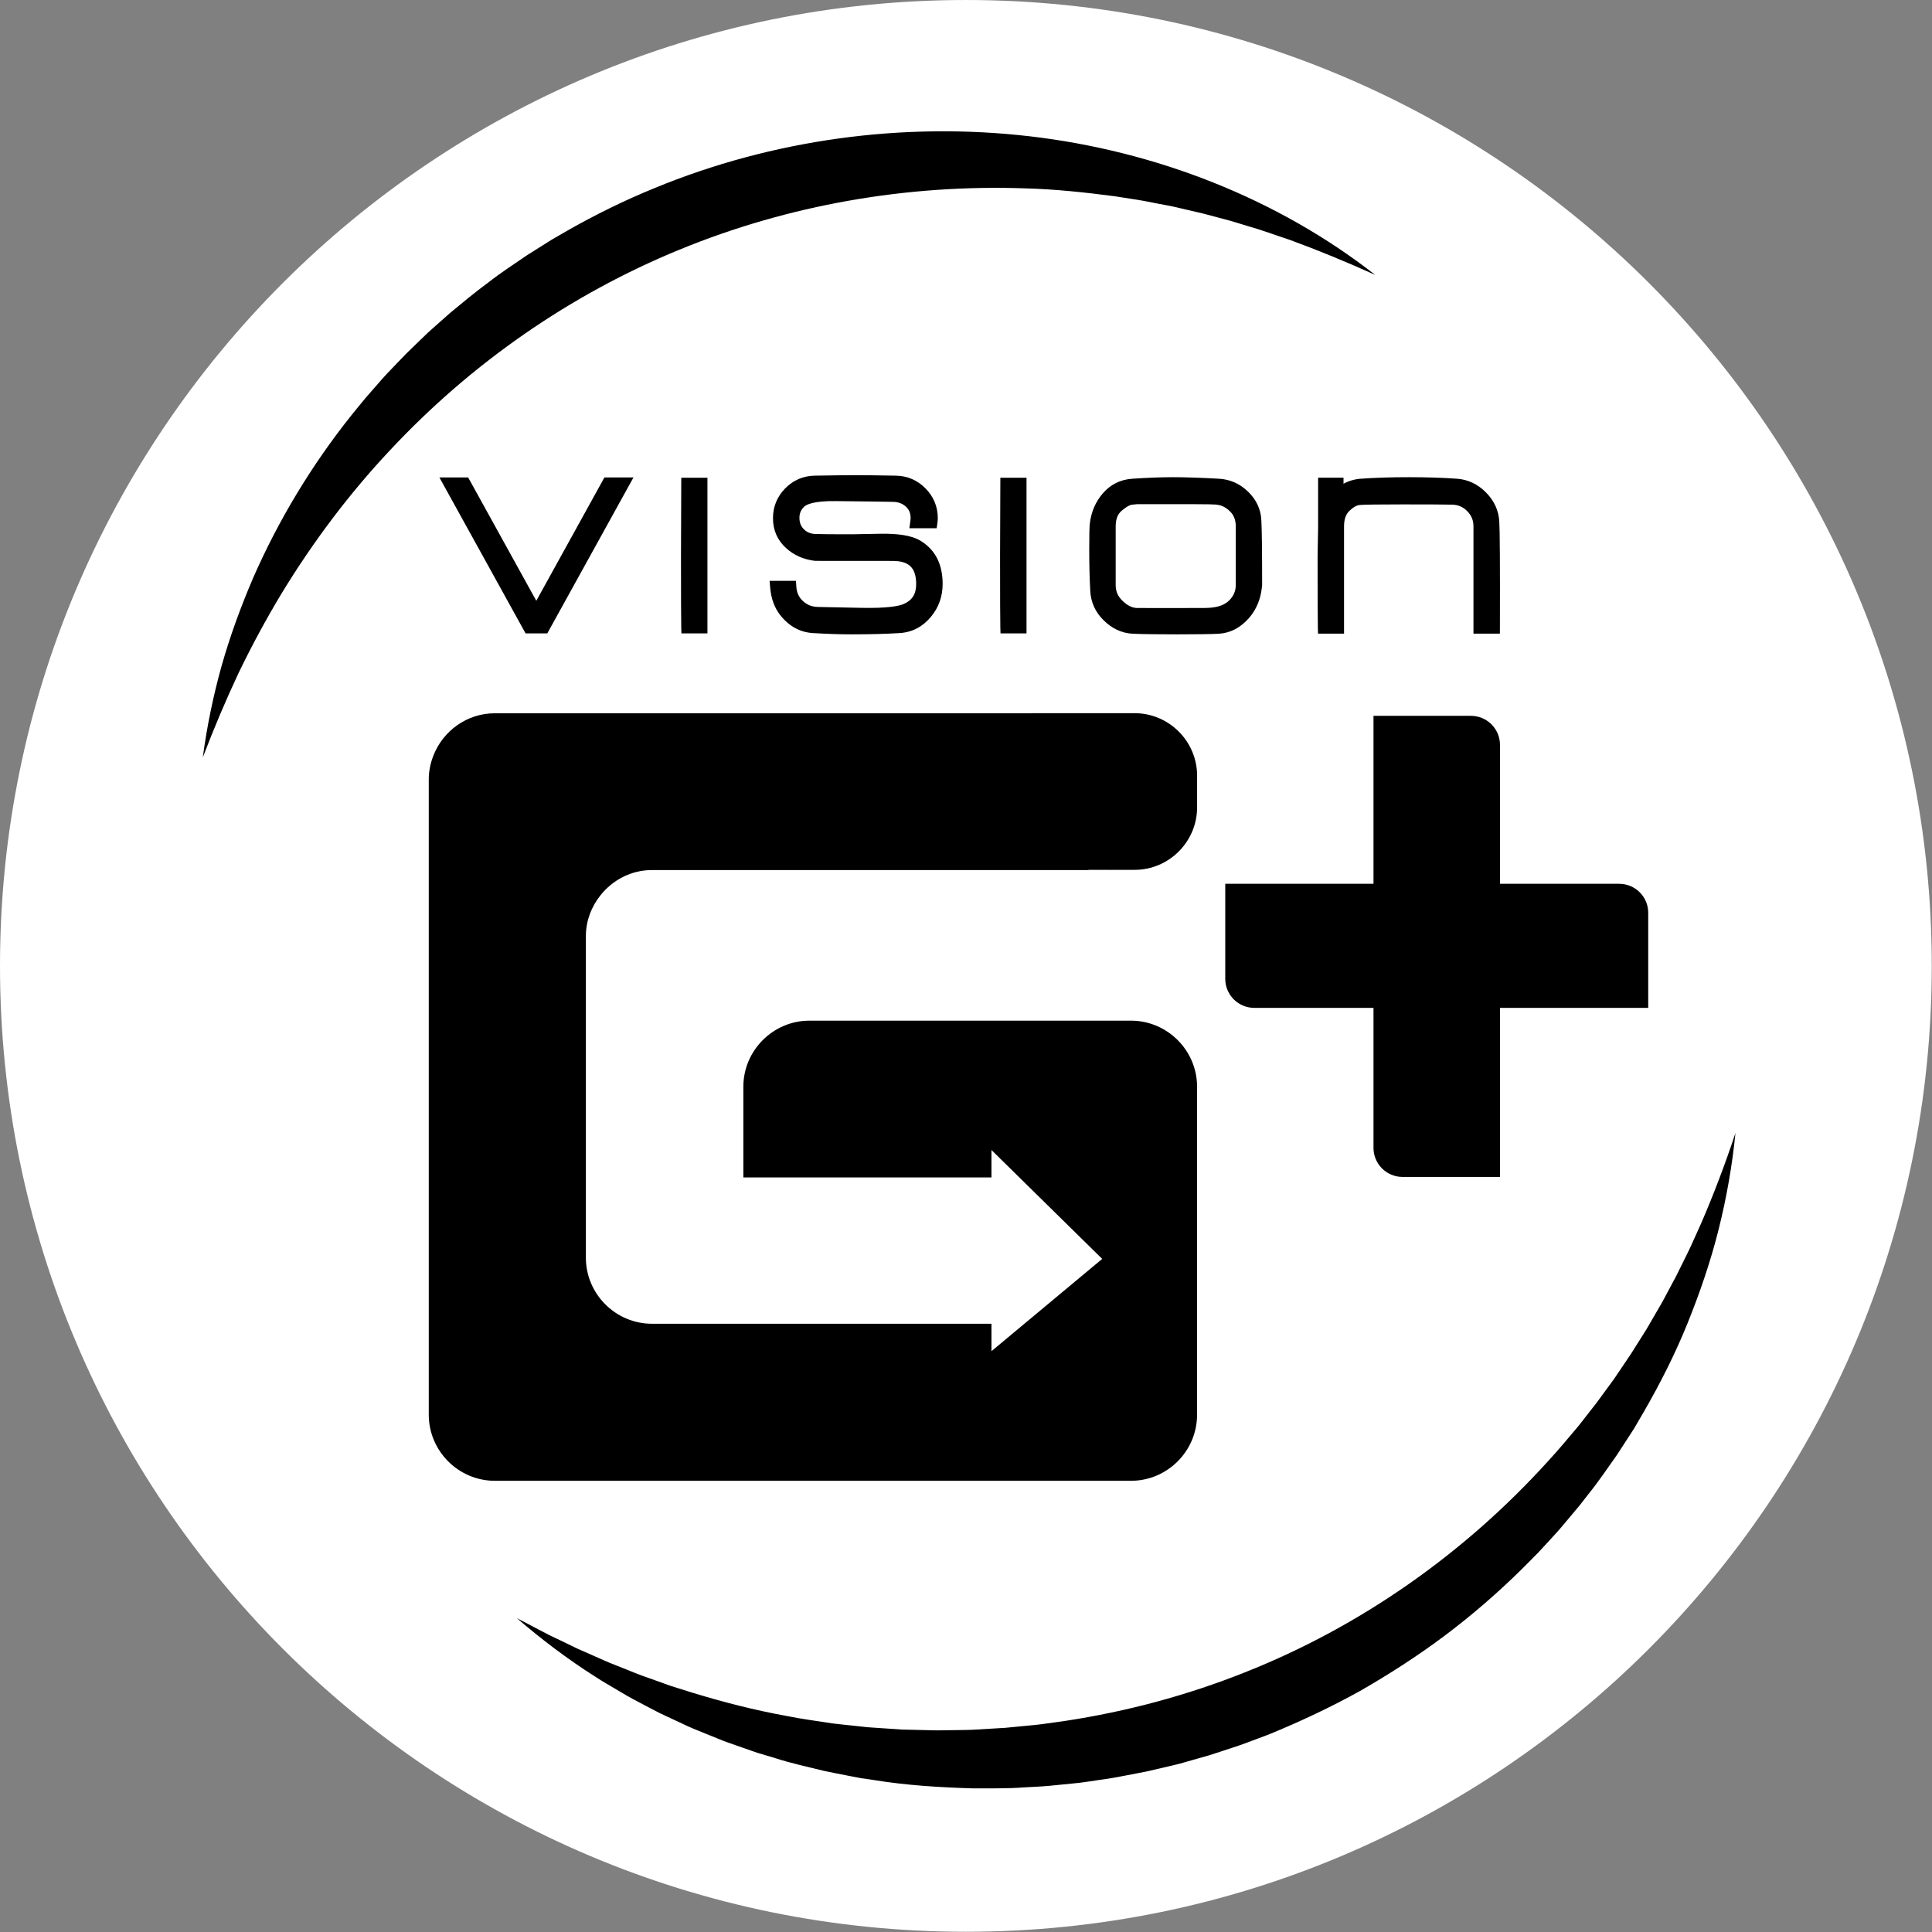 <?xml version="1.0" encoding="UTF-8" standalone="no"?><!DOCTYPE svg PUBLIC "-//W3C//DTD SVG 1.1//EN" "http://www.w3.org/Graphics/SVG/1.1/DTD/svg11.dtd"><svg width="100%" height="100%" viewBox="0 0 2788 2788" version="1.1" xmlns="http://www.w3.org/2000/svg" xmlns:xlink="http://www.w3.org/1999/xlink" xml:space="preserve" xmlns:serif="http://www.serif.com/" style="fill-rule:evenodd;clip-rule:evenodd;stroke-linejoin:round;stroke-miterlimit:2;"><rect x="0" y="0" width="2788" height="2788" fill="#808080" stroke="none"/><g><g><g id="fg"><g><path d="M1393.83,2787.67c-769.791,-0 -1393.83,-624.042 -1393.83,-1393.83c0,-769.791 624.042,-1393.83 1393.83,-1393.83c769.792,0 1393.83,624.042 1393.83,1393.83c-0,769.792 -624.042,1393.83 -1393.83,1393.83Z" style="fill:#fff;fill-rule:nonzero;"/><path d="M1632.08,1472.88l-464,-0c-52.458,-0 -95.375,42.917 -95.375,95.375l0,130.875l358.042,-0l-0,-39.583l159.792,157.125l-112.292,93.583l-47.5,39.583l-0,-39.583l-489.917,0c-52.458,0 -95.375,-42.917 -95.375,-95.375l0,-463.958c0,-22.167 8,-42.417 20.834,-58.667c17.5,-22.167 44.291,-36.708 74.541,-36.708l629.834,-0l-0.042,-0.292l30.042,-0l1.25,0.292l0.333,-0.292l35.042,-0c49.625,-0 90.208,-40.583 90.208,-90.208l0,-45.667c0,-49.625 -40.583,-90.208 -90.208,-90.208l-148.459,-0c-0.458,-0 -0.916,0.125 -1.375,0.125l-773.333,-0c-40.375,-0 -74.833,25.5 -88.708,61.125c-4.167,10.666 -6.667,22.166 -6.667,34.25l0,916.833c0,52.458 42.917,95.375 95.375,95.375l917.958,-0c52.459,-0 95.375,-42.917 95.375,-95.375l0,-473.333c0,-52.375 -42.916,-95.292 -95.375,-95.292Z" style="fill-rule:nonzero;"/><path d="M2336.58,1275.38l-172,0l0,-200.458c0,-23.167 -18.791,-41.917 -41.916,-41.917l-140.625,0l-0,242.375l-213.917,0l0,137.125c0,23.167 18.792,41.917 41.917,41.917l172,-0l-0,202.041c-0,23.167 18.791,41.917 41.916,41.917l140.625,-0l0,-243.958l213.917,-0l0,-137.125c0.042,-23.167 -18.75,-41.917 -41.917,-41.917Z" style="fill-rule:nonzero;"/><g><path d="M773.917,866.958l-98.334,-177.958l-41.5,-0l124.334,225l31.375,-0l124.333,-225l-41.917,-0l-98.291,177.958Z" style="fill-rule:nonzero;"/><path d="M982.708,803.125c0,58.458 0.125,91.708 0.375,101.583l0.25,9.334l37.542,-0l0,-224.667l-37.75,0l-0.417,113.75Z" style="fill-rule:nonzero;"/><path d="M1325.96,779l-0.083,-0.042c-11.75,-6.166 -29.542,-9.041 -54.333,-8.75l-39.334,0.75l-24.5,0c-10.875,0 -21.125,-0.125 -30.5,-0.375c-7.166,-0.166 -12.625,-2.333 -17.125,-6.791c-4.416,-4.334 -6.458,-9.584 -6.458,-16.584c0,-6.458 2.208,-11.583 6.875,-16.083c2.792,-2.625 12.875,-8.625 46.75,-8c44.417,0.5 71.917,0.833 81.792,1.083c7.416,0.209 13.375,2.459 18.25,6.959c4.625,4.291 6.791,9.5 6.791,16.375c0,1.208 -0.083,2.5 -0.291,3.791l-1.542,10.917l39.417,-0l1.166,-8.25c0.292,-2.167 0.459,-4.208 0.459,-6.083c-0,-16.667 -5.959,-31.167 -17.75,-43.125c-11.75,-11.917 -26.167,-18.084 -42.834,-18.375c-27,-0.5 -46.666,-0.709 -58.5,-0.709c-11.833,0 -31.5,0.25 -58.5,0.709c-16.666,0.291 -31.041,6.5 -42.708,18.416c-11.625,11.917 -17.542,26.417 -17.542,43.084c0,17.125 6.334,31.583 18.792,42.875c11.208,10.375 25.333,16.625 41.958,18.583l111.917,0.083c23.792,0 33.958,10.042 33.958,33.584c0,14.375 -5.916,23.541 -18.541,28.791c-7,2.834 -23.209,6.084 -60.417,5.334c-31.333,-0.625 -52.333,-1.042 -63.042,-1.292c-8.416,-0.208 -15.375,-2.958 -21.333,-8.458c-5.875,-5.417 -9,-12.042 -9.542,-20.334l-0.625,-8.916l-38.041,-0l0.916,10.416c1.375,15.459 6.25,28.625 14.459,39.084c12.666,16.083 28.541,24.791 47.166,25.916c20.125,1.209 38.667,1.834 55.084,1.834l0.75,-0c26.583,-0 49.916,-0.625 69.375,-1.834c18.041,-1.125 33.25,-9.083 45.166,-23.541c11.167,-13.417 16.834,-29.375 16.834,-47.459c-0,-14.416 -2.834,-27.125 -8.417,-37.75c-5.792,-10.833 -14.5,-19.541 -25.917,-25.833Z" style="fill-rule:nonzero;"/><path d="M1443.17,803.125c-0,58.583 0.125,91.792 0.375,101.583l0.25,9.334l37.541,-0l0,-224.667l-37.75,0l-0.416,113.75Z" style="fill-rule:nonzero;"/><path d="M1800.96,709.417c-11.875,-11.459 -26,-17.709 -41.916,-18.584c-26.625,-1.458 -48.834,-2.208 -66.084,-2.208c-17.25,-0 -37.083,0.75 -58.875,2.208c-17.166,1.125 -31.5,8.209 -42.583,21.042c-10.625,12.292 -16.958,27.125 -18.875,44.125c-0.542,4.833 -0.792,16.958 -0.792,38.167c0,20.5 0.5,40.166 1.459,58.458c0.833,16.25 7.208,30.417 18.875,42.083c12.291,12.292 26.458,18.959 42.083,19.792c12.583,0.667 41.333,0.917 64.083,0.917c22.834,-0 50.875,-0.25 61.042,-0.917c16.375,-1.125 30.917,-8.792 43.167,-22.833c10.333,-11.917 16.5,-26.584 18.375,-43.625l0.375,-3.292l0.041,-1.042c0,-48 -0.375,-79.25 -1.125,-92.875c-0.75,-15.916 -7.25,-29.875 -19.25,-41.416Zm-17.666,50.208l-0,84.5c-0,8.458 -2.959,15.625 -9,21.833c-7.5,7.709 -18.75,11.292 -35.459,11.375c-18.375,0.084 -86.833,0.292 -98.041,0.042c-7.375,-0.167 -14.542,-3.833 -21.834,-11.25c-6.125,-6.208 -8.958,-13.208 -8.958,-22l0,-84.5c0,-10.292 2.792,-17.667 8.5,-22.5c8.75,-7.375 13.167,-8.583 14.667,-8.75c5.208,-0.583 7.125,-0.792 7.708,-0.833l47.333,-0c30.834,-0 49.959,0.041 56.875,0.208c8.834,0.167 11.25,0.583 11.834,0.708l0.5,0.084c6.458,0.916 12.333,4.166 17.958,9.833c5.333,5.375 7.917,12.333 7.917,21.25Z" style="fill-rule:nonzero;"/><path d="M2144.17,710.458c-11.834,-11.875 -25.792,-18.458 -41.5,-19.625c-20.375,-1.458 -43.834,-2.208 -69.709,-2.208c-25.875,-0 -49.208,0.75 -69.375,2.208c-8.791,0.667 -17.083,3.084 -24.791,7.25l-0,-8.75l-36.667,0l-0,71.75c-0,4.334 -0.125,11.042 -0.375,20.417c-0.25,9.042 -0.375,16.083 -0.375,20.917l0,2.916c0,57.75 0.125,90.375 0.375,99.75l0.25,9.292l37.542,-0l-0,-154.75c-0,-10.083 2.5,-17.375 7.666,-22.375c5.417,-5.25 10.459,-8.125 14.875,-8.5c6.417,-0.583 27.625,-0.875 62.959,-0.875c35.416,-0 59.083,0.125 70.375,0.375c8.708,0.167 15.875,3.25 21.916,9.417c6.125,6.208 8.959,13.208 8.959,22l-0,154.75l38.125,-0l0.041,-9.542c0.25,-89.125 -0.083,-139.125 -0.916,-152.792c-1,-15.75 -7.5,-29.75 -19.375,-41.625Z" style="fill-rule:nonzero;"/></g><g><path d="M2504.38,1635.08c-4.667,46.667 -12.792,93.25 -24.333,139.167c-11.5,45.958 -26.917,91 -44.792,135.25c-17.875,44.25 -39.542,87.042 -63.542,128.583l-9.083,15.542l-4.542,7.792l-4.875,7.541l-19.625,30.25c-13.833,19.625 -27.375,39.625 -42.541,58.375l-11.125,14.292c-3.792,4.708 -7.709,9.25 -11.584,13.875l-11.666,13.875c-3.875,4.625 -7.75,9.292 -11.875,13.667c-8.084,8.958 -16.334,17.791 -24.542,26.666c-8.375,8.709 -17.042,17.167 -25.542,25.75c-34.5,33.917 -71.291,65.667 -110.041,94.792c-38.834,29.083 -79.75,55.375 -121.917,79.625c-42.5,23.583 -86.583,44.292 -131.583,62.708l-34.125,12.834c-11.417,4.208 -23.042,7.75 -34.542,11.625c-5.792,1.875 -11.542,3.875 -17.333,5.625l-35.084,10c-5.833,1.708 -11.666,3.375 -17.625,4.625l-35.5,8.291c-11.875,2.542 -23.833,4.625 -35.75,6.959c-5.958,1.083 -11.916,2.375 -17.916,3.291l-18,2.667c-12,1.667 -23.959,3.833 -36.042,4.833l-36.167,3.584c-12.083,1.083 -24.208,1.458 -36.25,2.208c-24.166,1.875 -48.416,1.167 -72.583,1.375c-48.375,-1.417 -96.667,-4.375 -144.333,-12.208l-17.875,-2.584l-17.75,-3.416c-11.834,-2.375 -23.667,-4.5 -35.417,-7.084c-23.375,-5.833 -46.875,-10.791 -69.75,-18.208l-25.875,-7.75l-8.5,-2.917l-33.917,-11.875c-5.666,-1.916 -11.208,-4.25 -16.75,-6.5l-16.625,-6.75l-16.583,-6.75c-5.542,-2.208 -10.917,-4.875 -16.333,-7.375l-32.375,-15.125c-10.584,-5.5 -21.167,-10.958 -31.625,-16.583c-5.209,-2.833 -10.542,-5.458 -15.667,-8.5l-15.333,-9.042c-10.167,-6.083 -20.5,-11.833 -30.375,-18.416c-40.042,-25.292 -77.667,-53.959 -113.25,-84.459c21.125,10.459 41.166,22.292 62.5,31.834l15.666,7.625c5.209,2.583 10.417,5.125 15.792,7.333l31.75,14.042c5.208,2.458 10.667,4.5 16.042,6.625l16.083,6.416l16,6.459c5.333,2.166 10.833,3.916 16.25,5.875l32.417,11.625l32.833,10.25c43.792,13.291 87.958,24.625 132.667,32.708c22.208,4.583 44.75,7.417 67.083,10.958c11.208,1.417 22.5,2.417 33.708,3.667l16.834,1.833l16.875,1.167l33.75,2.25l33.791,0.792c5.625,0.041 11.25,0.458 16.875,0.375l16.875,-0.25c11.25,-0.25 22.459,-0.125 33.709,-0.625l33.625,-2l8.416,-0.5c2.792,-0.084 5.584,-0.292 8.375,-0.625l16.75,-1.625c11.167,-1.167 22.334,-1.959 33.459,-3.417l33.291,-4.667c88.584,-13.458 175.417,-36.708 258.417,-69.75c166.208,-65.666 316.458,-170.791 437.708,-304.5c15.334,-16.583 29.75,-33.958 44.375,-51.291l20.917,-26.792l5.25,-6.708l5.042,-6.875l10.041,-13.75l10.084,-13.75l9.541,-14.125l9.542,-14.167l4.792,-7.083l4.583,-7.209l18.25,-28.958l17.208,-29.667c6,-9.791 11.084,-20.041 16.584,-30.125l8.125,-15.208c2.708,-5.083 5.083,-10.292 7.708,-15.417c5,-10.333 10.375,-20.583 15.125,-31.041l14.25,-31.584c18.208,-42.125 34.708,-85.666 49.5,-130.25Z" style="fill-rule:nonzero;"/></g><g><path d="M292.667,1092.96c5.875,-44.25 14.916,-88.25 27,-131.666c12.291,-43.334 27.833,-85.834 45.708,-127.542c36.458,-83.042 83.917,-161.917 141.042,-233.625c7.25,-8.833 14.333,-17.917 21.791,-26.625l22.667,-25.917c7.542,-8.666 15.75,-16.708 23.625,-25.083c4,-4.125 7.917,-8.333 11.958,-12.417l12.375,-12l18.625,-18l6.417,-5.75l25.833,-22.916c17.834,-14.584 35.417,-29.5 54.042,-43.084c18.167,-14.25 37.5,-26.875 56.542,-39.875l29.291,-18.458l7.334,-4.583l22.5,-13c40.166,-22.792 81.75,-43.25 124.541,-60.75c171.042,-70.625 359.834,-96.125 542,-75c182.084,21.166 357.75,89.958 498.625,200.083c-40.708,-18.417 -81.625,-35.292 -122.916,-50.458c-20.959,-6.875 -41.417,-14.625 -62.5,-20.5c-10.542,-3 -20.792,-6.667 -31.417,-9.25l-31.583,-8.375l-31.75,-7.417c-5.292,-1.208 -10.542,-2.5 -15.875,-3.583l-16,-3c-10.667,-1.875 -21.209,-4.375 -31.917,-5.959l-32,-5c-42.792,-5.625 -85.583,-10.166 -128.5,-11.375c-171.458,-6.041 -342.708,23.959 -499.75,88.5c-157.125,64.459 -299.875,163.5 -417.125,288.917c-58.875,62.542 -110.958,131.875 -156.333,206.167c-22.459,37.25 -43.334,75.75 -62.459,115.375c-18.625,39.666 -35.916,80.416 -51.791,122.166Z" style="fill-rule:nonzero;"/></g></g></g></g></g></svg>